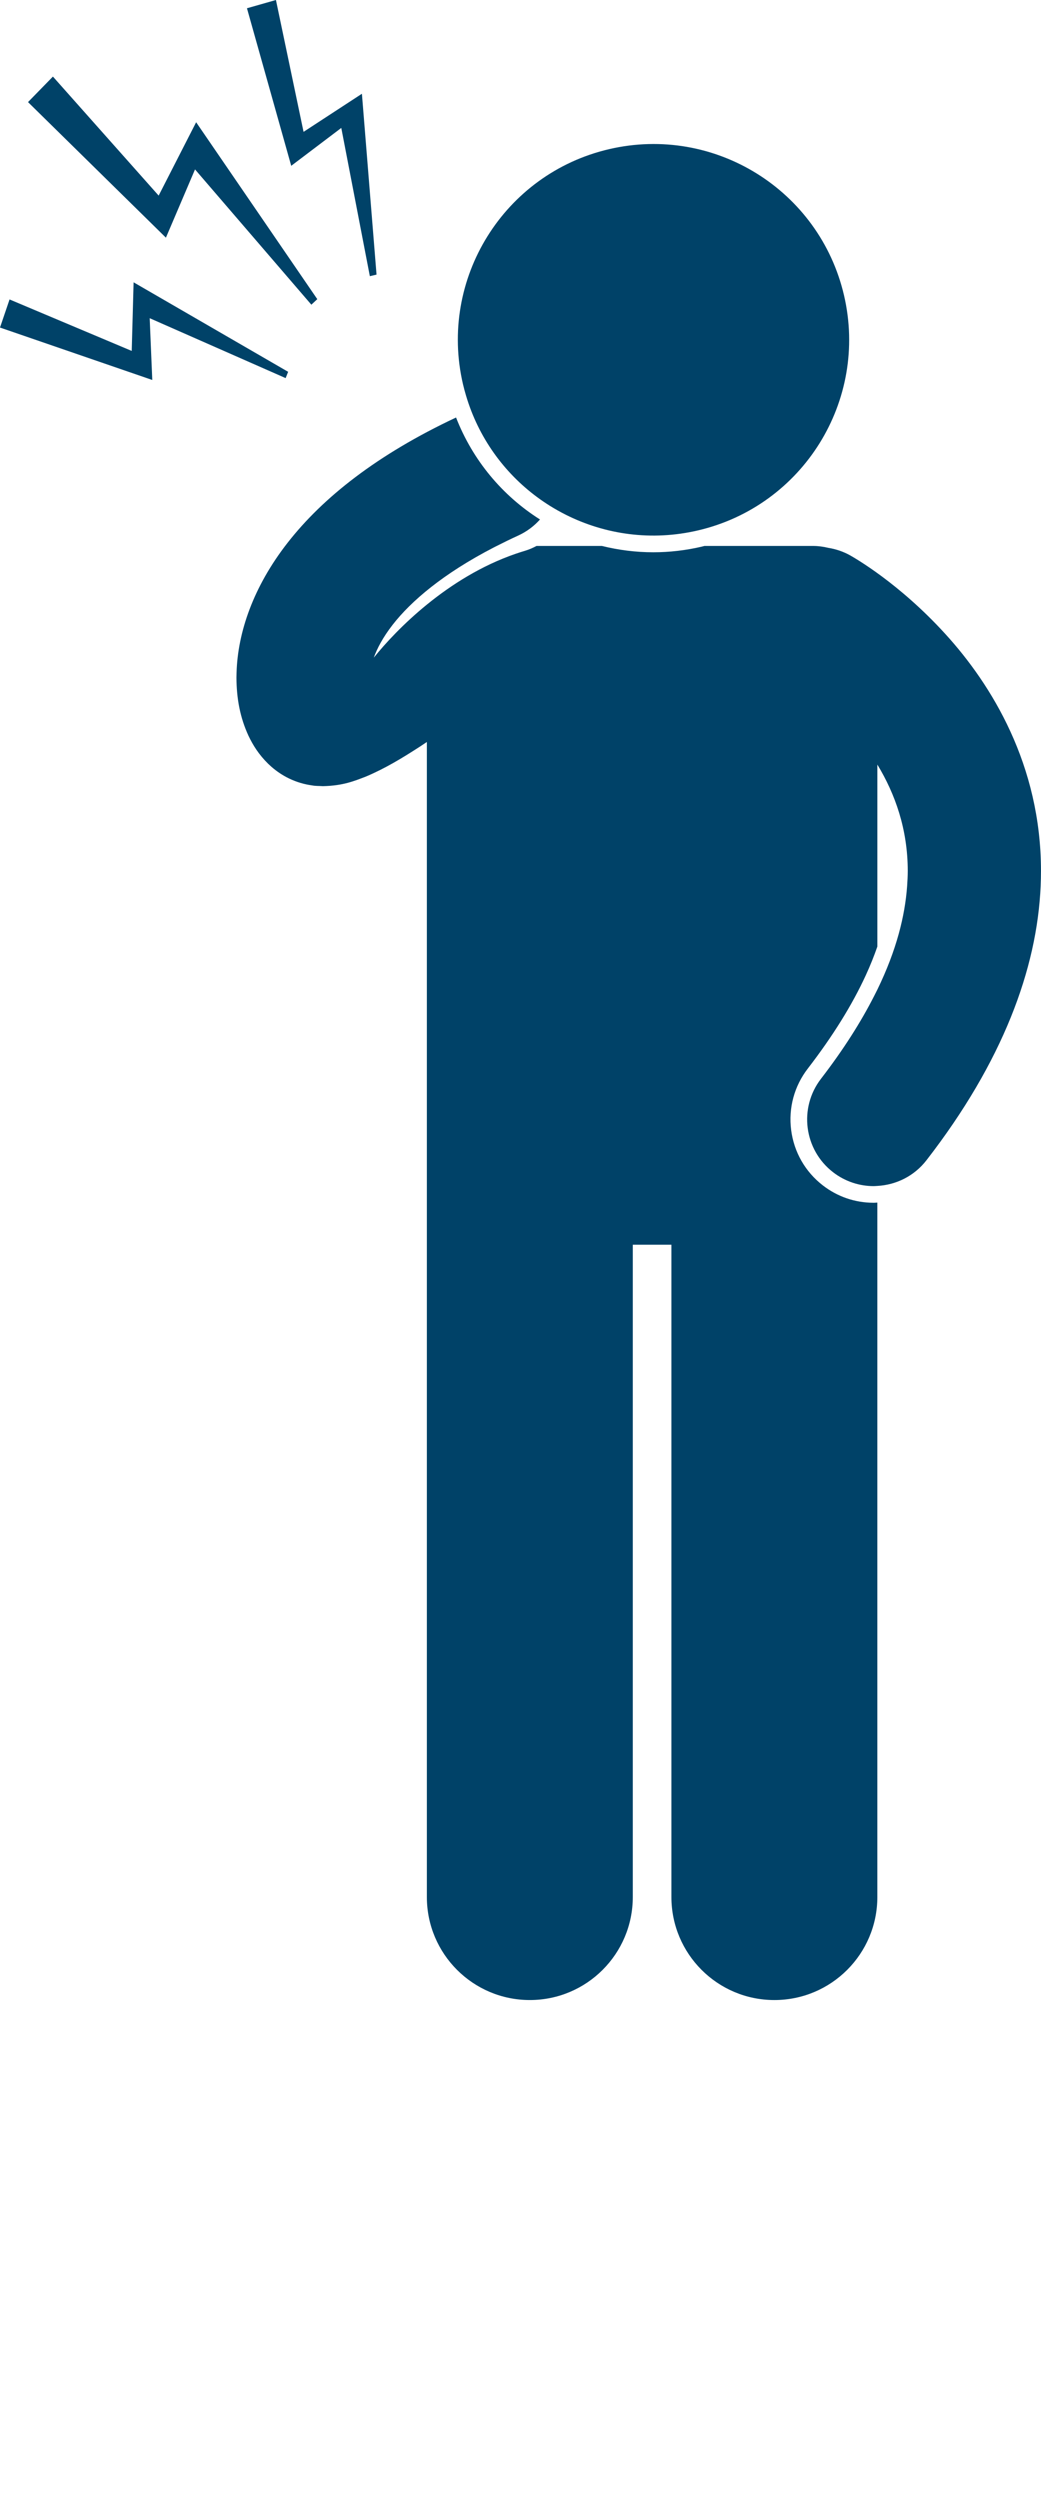 <svg xmlns="http://www.w3.org/2000/svg" xmlns:xlink="http://www.w3.org/1999/xlink" version="1.1" x="0px" y="0px" viewBox="0 0 124.995 299.995" style="enable-background:new 0 0 124.995 239.996;" xml:space="preserve"><g><path fill="#004268" d="M104.855,144.326c-2.212-0.012-4.304-0.73-6.056-2.085c-2.112-1.633-3.463-3.991-3.803-6.641   c-0.34-2.65,0.374-5.275,2.007-7.387c3.009-3.909,5.319-7.627,6.958-11.192c0.535-1.162,0.994-2.309,1.386-3.439V91.747   c2.139,3.533,3.646,7.755,3.649,12.761c-0.002,0.589-0.031,1.199-0.076,1.822c-0.256,3.552-1.26,7.661-3.573,12.418   c-0.131,0.27-0.274,0.545-0.414,0.819c-1.546,3.03-3.607,6.31-6.347,9.87c-2.702,3.495-2.059,8.52,1.438,11.222   c1.456,1.126,3.178,1.671,4.886,1.671c0.135,0,0.269-0.016,0.402-0.022c0.012-0.001,0.022-0.001,0.034-0.002   c2.242-0.122,4.421-1.169,5.901-3.086c9.146-11.799,13.271-22.938,13.705-32.89c0.026-0.611,0.042-1.22,0.041-1.822   c0-12.728-5.94-22.357-11.478-28.427c-5.584-6.131-10.933-9.144-11.407-9.423c-0.85-0.478-1.75-0.774-2.66-0.92   c-0.588-0.143-1.198-0.227-1.83-0.227H84.584c-0.112,0.027-0.223,0.061-0.336,0.087c-1.908,0.445-3.861,0.672-5.803,0.672   c-2.123,0-4.188-0.269-6.171-0.759h-7.85c-0.434,0.229-0.886,0.432-1.378,0.578c-0.377,0.112-0.75,0.232-1.12,0.359   c-4.117,1.414-7.717,3.704-10.634,6.071c-2.843,2.308-5.032,4.684-6.409,6.396c0.392-1.083,1.074-2.418,2.277-3.961   c1.071-1.373,2.572-2.912,4.631-4.528c1.957-1.536,4.418-3.141,7.51-4.74c0.113-0.059,0.234-0.117,0.349-0.176   c0.814-0.415,1.664-0.83,2.565-1.242c1.032-0.472,1.912-1.138,2.624-1.933c-4.506-2.846-8.07-7.087-10.079-12.237   c-9.485,4.454-15.985,9.611-20.203,15.001c-4.171,5.325-6.02,10.834-6.153,15.641c-0.005,0.189-0.013,0.38-0.013,0.567   c0.014,2.489,0.42,4.768,1.45,6.992c0.533,1.113,1.222,2.239,2.372,3.365c1.008,0.971,2.521,2.037,4.639,2.476   c0.196,0.041,0.4,0.073,0.606,0.103c0.07,0.01,0.135,0.025,0.206,0.034c0.013,0.001,0.024,0.001,0.036,0.002   c0.02,0.002,0.038,0.007,0.058,0.009c0.215,0.022,0.438,0.024,0.657,0.031c0.05,0.001,0.101,0.009,0.149,0.009   c0.005,0,0.009-0.001,0.014-0.001c0.065,0.002,0.128,0.01,0.195,0.01c2.444-0.054,3.802-0.631,5.17-1.156   c2.304-0.971,4.366-2.224,6.522-3.619c0.263-0.173,0.526-0.351,0.79-0.527v33.658v18.939v86c0,6.829,5.536,12.363,12.363,12.363   c6.828,0,12.364-5.534,12.364-12.363V149.36h4.636v78.273c0,6.829,5.536,12.363,12.363,12.363c6.828,0,12.364-5.534,12.364-12.363   v-83.329c-0.146,0.006-0.289,0.024-0.437,0.024C104.892,144.328,104.874,144.326,104.855,144.326z"/><path fill="#004268" d="M55.95,47.446c0.19,0.646,0.407,1.277,0.647,1.894c1.874,4.802,5.223,8.716,9.388,11.329   c0.633,0.396,1.283,0.763,1.951,1.098c4.733,2.379,10.294,3.179,15.856,1.884c12.637-2.941,20.494-15.57,17.553-28.205   c-2.943-12.635-15.572-20.492-28.207-17.549c-12.632,2.941-20.489,15.568-17.548,28.203C55.697,46.557,55.819,47.004,55.95,47.446z   "/><polygon fill="#004268" points="19.05,23.471 6.354,9.189 3.364,12.252 19.922,28.521 23.417,20.329 37.386,36.563 38.098,35.898 23.551,14.668     "/><polygon fill="#004268" points="44.409,33.141 45.212,32.953 43.456,11.25 36.45,15.822 33.133,0 29.653,0.991 34.968,19.897 40.979,15.351  "/><polygon fill="#004268" points="34.298,45.372 34.597,44.616 16.042,33.877 15.816,42.11 1.147,35.932 0,39.305 18.285,45.596 17.974,38.182  "/></g></svg>